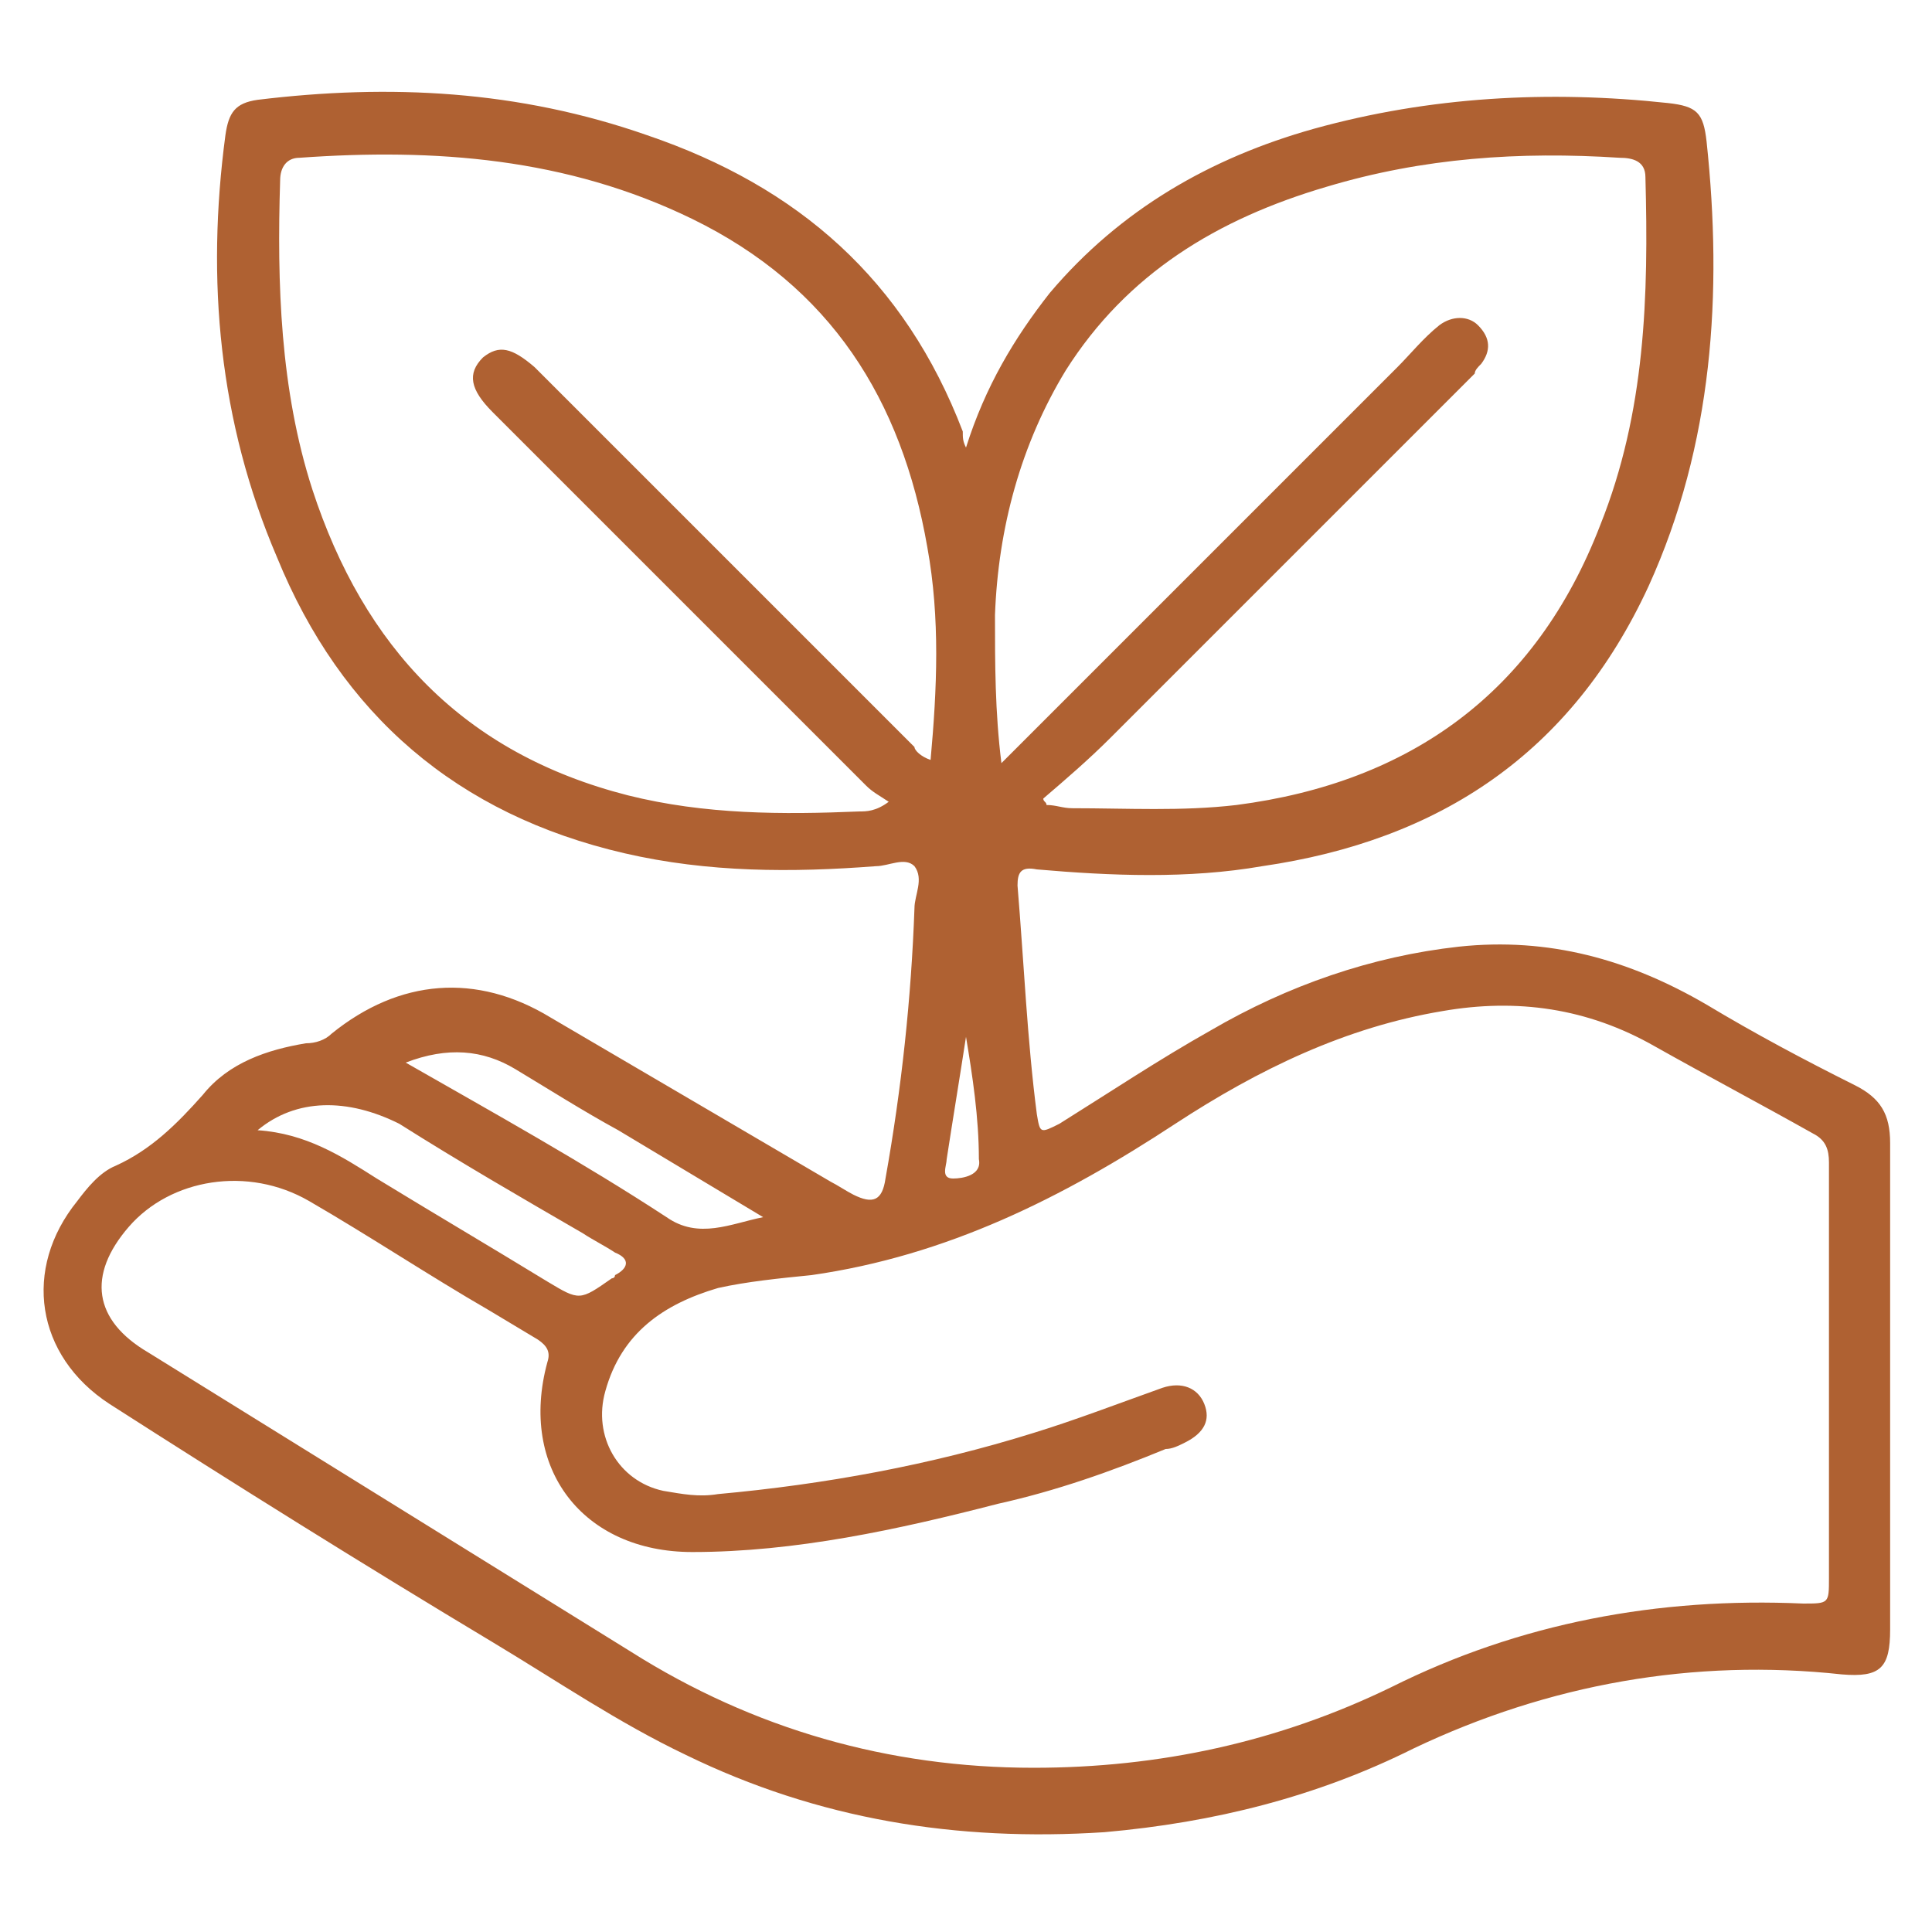 <?xml version="1.0" encoding="UTF-8"?>
<!-- Generator: Adobe Illustrator 28.0.0, SVG Export Plug-In . SVG Version: 6.00 Build 0)  -->
<svg xmlns="http://www.w3.org/2000/svg" xmlns:xlink="http://www.w3.org/1999/xlink" version="1.1" x="0px" y="0px" width="60px" height="60px" viewBox="0 0 60 60" style="enable-background:new 0 0 60 60;" xml:space="preserve">
<style type="text/css">
	.st0{fill:#AF6132;}
</style>
<g id="Laag_1">
	<g>
		<g>
			<path class="st0" d="M30,13.9c0.6-1.9,1.5-3.4,2.6-4.8c2.2-2.6,5-4.2,8.2-5.1c3.6-1,7.3-1.2,11-0.8c0.9,0.1,1.1,0.3,1.2,1.2     c0.5,4.7,0.2,9.4-1.8,13.8c-2.4,5.2-6.5,7.9-12,8.7c-2.3,0.4-4.7,0.3-7,0.1c-0.5-0.1-0.6,0.1-0.6,0.5c0.2,2.4,0.3,4.8,0.6,7.1     c0.1,0.6,0.1,0.6,0.7,0.3c1.6-1,3.1-2,4.7-2.9c2.4-1.4,5-2.3,7.7-2.6c2.8-0.3,5.3,0.4,7.7,1.8c1.5,0.9,3,1.7,4.6,2.5     c0.8,0.4,1.1,0.9,1.1,1.8c0,5,0,10.1,0,15.1c0,1.2-0.3,1.5-1.5,1.4c-4.6-0.5-9.1,0.3-13.3,2.3c-3,1.5-6.2,2.3-9.6,2.6     c-4.6,0.3-8.9-0.4-13-2.4c-2.1-1-4-2.3-6-3.5c-4-2.4-8-4.9-11.9-7.4c-2.3-1.5-2.7-4.2-1-6.3c0.3-0.4,0.7-0.9,1.2-1.1     c1.1-0.5,1.9-1.3,2.7-2.2c0.8-1,2-1.4,3.2-1.6c0.3,0,0.6-0.1,0.8-0.3c2.1-1.7,4.5-1.9,6.8-0.5c2.9,1.7,5.8,3.4,8.7,5.1     c0.2,0.1,0.5,0.3,0.7,0.4c0.6,0.3,0.9,0.2,1-0.5c0.5-2.8,0.8-5.6,0.9-8.4c0-0.4,0.3-0.9,0-1.3c-0.3-0.3-0.8,0-1.2,0     c-2.6,0.2-5.2,0.2-7.8-0.4c-5.2-1.2-8.8-4.3-10.8-9.2C6.8,13.1,6.4,8.7,7,4.2c0.1-0.7,0.3-1,1-1.1c4.1-0.5,8.1-0.3,12.1,1.1     c4.7,1.6,8,4.5,9.8,9.2C29.9,13.6,29.9,13.7,30,13.9z M56.8,42.8c0-2.2,0-4.5,0-6.7c0-0.4-0.1-0.7-0.5-0.9     c-1.6-0.9-3.3-1.8-4.9-2.7c-2.1-1.2-4.3-1.5-6.6-1.1c-3,0.5-5.7,1.8-8.3,3.5c-3.5,2.3-7.1,4.1-11.3,4.7c-1,0.1-2,0.2-2.9,0.4     c-1.7,0.5-3,1.4-3.5,3.2c-0.4,1.4,0.4,2.8,1.8,3.1c0.6,0.1,1.1,0.2,1.7,0.1c3.3-0.3,6.6-0.9,9.8-1.9c1.3-0.4,2.6-0.9,4-1.4     c0.6-0.2,1.1,0,1.3,0.5c0.2,0.5,0,0.9-0.6,1.2c-0.2,0.1-0.4,0.2-0.6,0.2c-1.7,0.7-3.4,1.3-5.2,1.7c-3.1,0.8-6.3,1.5-9.5,1.5     c-3.4,0-5.4-2.6-4.5-5.9c0.1-0.3,0-0.5-0.3-0.7c-0.5-0.3-1-0.6-1.5-0.9c-1.9-1.1-3.7-2.3-5.6-3.4c-1.9-1.1-4.3-0.7-5.6,0.8     c-1.3,1.5-1.1,2.9,0.6,3.9c5,3.1,10,6.2,15,9.3c3.8,2.4,8,3.6,12.5,3.6c3.9,0,7.6-0.8,11.1-2.5c4-2,8.3-2.8,12.8-2.6     c0.8,0,0.8,0,0.8-0.8C56.8,47.2,56.8,45,56.8,42.8z M28.9,23.6c0.2-2.2,0.3-4.4-0.1-6.6c-0.8-4.6-3-8.1-7.3-10.2     c-3.9-1.9-8-2.2-12.2-1.9c-0.4,0-0.6,0.3-0.6,0.7c-0.1,3.2,0,6.5,1,9.6c1.6,4.9,4.7,8.2,9.8,9.5c2.4,0.6,4.8,0.6,7.2,0.5     c0.2,0,0.5,0,0.9-0.3c-0.3-0.2-0.5-0.3-0.7-0.5c-3.9-3.9-7.8-7.8-11.6-11.6c-0.7-0.7-0.8-1.2-0.3-1.7c0.5-0.4,0.9-0.3,1.6,0.3     c3.9,3.9,7.8,7.8,11.8,11.8C28.4,23.3,28.6,23.5,28.9,23.6z M31.1,23.7c0.2-0.2,0.4-0.4,0.5-0.5c3.9-3.9,7.9-7.9,11.8-11.8     c0.4-0.4,0.8-0.9,1.3-1.3c0.4-0.3,0.9-0.3,1.2,0c0.4,0.4,0.4,0.8,0.1,1.2c-0.1,0.1-0.2,0.2-0.2,0.3c-3.8,3.8-7.5,7.5-11.3,11.3     c-0.7,0.7-1.4,1.3-2.1,1.9c0,0.1,0.1,0.1,0.1,0.2c0.3,0,0.5,0.1,0.8,0.1c1.7,0,3.4,0.1,5.1-0.1c5.4-0.7,9.3-3.5,11.3-8.7     c1.4-3.5,1.5-7.1,1.4-10.8c0-0.5-0.4-0.6-0.8-0.6c-3.1-0.2-6.1,0-9.1,0.9c-3.4,1-6.2,2.7-8.1,5.7c-1.4,2.3-2.1,4.9-2.2,7.6     C30.9,20.6,30.9,22.1,31.1,23.7z M8,35.1c1.5,0.1,2.6,0.8,3.7,1.5c1.8,1.1,3.5,2.1,5.3,3.2c1,0.6,1,0.6,2-0.1c0,0,0.1,0,0.1-0.1     c0.4-0.2,0.5-0.5,0-0.7c-0.3-0.2-0.7-0.4-1-0.6c-1.9-1.1-3.8-2.2-5.7-3.4C10.8,34.1,9.2,34.1,8,35.1z M23.7,37.8     c-1.5-0.9-3-1.8-4.5-2.7c-1.1-0.6-2.2-1.3-3.2-1.9c-1-0.6-2.1-0.7-3.4-0.2c2.8,1.6,5.5,3.1,8.1,4.8C21.7,38.5,22.7,38,23.7,37.8z      M30,32.2C30,32.2,30,32.2,30,32.2c-0.2,1.3-0.4,2.5-0.6,3.8c0,0.2-0.2,0.6,0.2,0.6c0.3,0,0.9-0.1,0.8-0.6     C30.4,34.7,30.2,33.4,30,32.2z"></path>
		</g>
	</g>
</g>
<g id="Isolatiemodus">
</g>
</svg>
